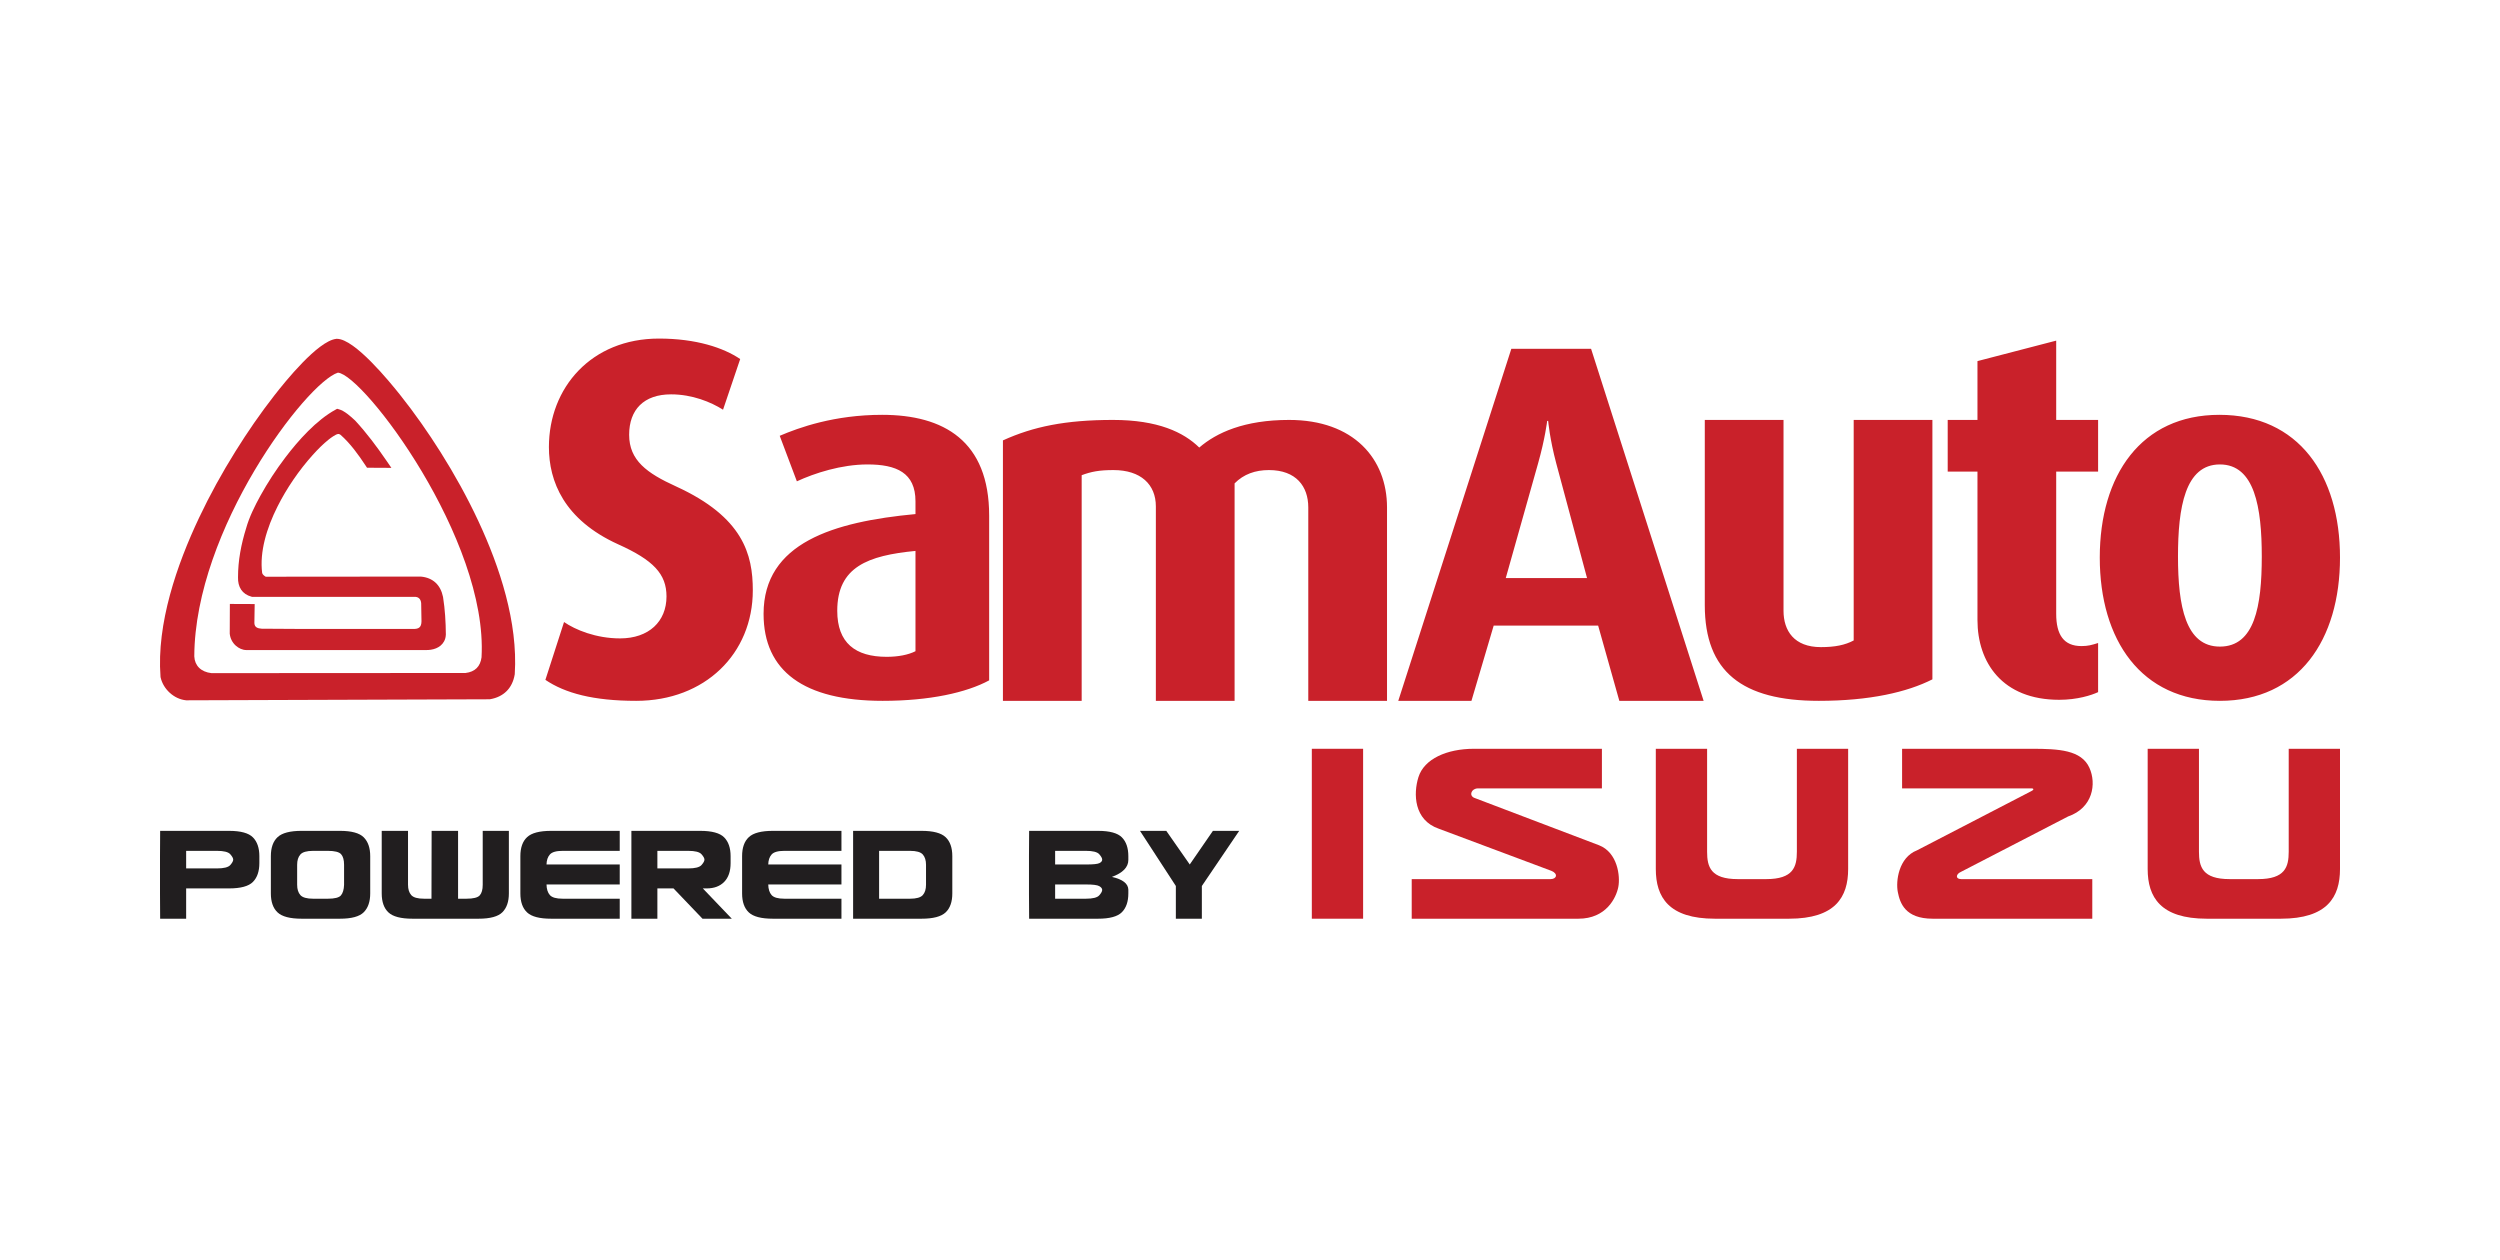 <?xml version="1.0" encoding="UTF-8"?> <svg xmlns="http://www.w3.org/2000/svg" width="250" height="126" viewBox="0 0 250 126" fill="none"><g clip-path="url(#clip0_129_1454)"><path fill-rule="evenodd" clip-rule="evenodd" d="M24.613 52.825C24.915 51.729 25.493 50.566 26.039 49.575C26.771 48.249 27.615 46.961 28.528 45.757C29.838 44.031 31.647 42.008 33.554 40.967L33.712 40.879L33.886 40.926C34.437 41.072 35.066 41.637 35.488 42.031L35.501 42.042L35.512 42.053C36.666 43.297 37.677 44.657 38.637 46.056L39.138 46.786L36.702 46.773L36.567 46.569C35.857 45.488 35.025 44.335 34.051 43.48C34.004 43.453 33.948 43.42 33.904 43.401C33.873 43.4 33.837 43.4 33.802 43.4C33.561 43.431 33.065 43.798 32.887 43.939C32.303 44.401 31.755 44.96 31.257 45.514C29.898 47.028 28.669 48.825 27.753 50.648C27.212 51.723 26.754 52.863 26.465 54.037C26.205 55.096 26.078 56.214 26.216 57.3C26.255 57.455 26.425 57.586 26.571 57.672L42.066 57.658L42.086 57.659C43.296 57.769 44.058 58.494 44.301 59.687L44.302 59.698L44.305 59.707C44.502 60.949 44.575 62.205 44.585 63.46V63.472L44.582 63.481C44.574 63.715 44.515 63.94 44.403 64.142C44.036 64.809 43.26 65.025 42.555 65.006H24.637C24.255 65.006 23.873 64.826 23.589 64.575C23.244 64.269 23.028 63.853 22.977 63.391L22.974 63.365L22.986 60.395L25.468 60.405L25.438 62.315C25.46 62.752 25.783 62.839 26.163 62.87L29.817 62.892H41.278H41.287C41.87 62.914 42.138 62.743 42.149 62.135L42.118 60.334C42.092 59.92 41.854 59.658 41.427 59.687L41.41 59.689L36.209 59.684H25.206L25.15 59.669C24.207 59.415 23.774 58.69 23.802 57.728C23.8 56.055 24.118 54.414 24.613 52.825Z" fill="#C9212A"></path><path fill-rule="evenodd" clip-rule="evenodd" d="M51.468 67.467C51.232 68.834 50.356 69.688 49.017 69.921L48.959 69.929L18.622 70.031L18.586 70.027C17.405 69.905 16.335 68.929 16.066 67.76L16.053 67.707L16.05 67.652C15.652 62.371 17.681 56.481 19.905 51.781C20.986 49.495 22.214 47.271 23.551 45.127C24.748 43.206 26.042 41.326 27.434 39.544C28.516 38.154 31.771 34.116 33.607 33.888L33.648 33.882H33.692C35.47 33.882 38.972 38.187 39.994 39.468C41.451 41.299 42.804 43.229 44.053 45.211C45.449 47.428 46.728 49.735 47.839 52.115C49.982 56.708 51.802 62.247 51.477 67.389L51.474 67.428L51.468 67.467ZM19.429 65.641C19.482 52.901 30.645 38.265 33.791 37.265C36.361 37.471 48.822 53.945 48.154 65.734C48.032 66.647 47.513 67.182 46.552 67.299L21.146 67.314C20.098 67.195 19.474 66.568 19.429 65.641Z" fill="#C9212A"></path><path fill-rule="evenodd" clip-rule="evenodd" d="M21.692 86.842C22.38 86.842 22.823 86.731 23.023 86.509C23.221 86.287 23.321 86.105 23.321 85.964C23.321 85.823 23.221 85.641 23.023 85.419C22.823 85.197 22.38 85.085 21.692 85.085H20.228H18.615V86.842H21.692ZM18.615 91.871H16.015L16 89.342V85.616L16.015 83.086H19.078H22.903C24.068 83.086 24.865 83.303 25.293 83.738C25.721 84.172 25.936 84.797 25.936 85.616V85.994V86.312C25.936 87.13 25.721 87.757 25.293 88.191C24.865 88.624 24.068 88.841 22.903 88.841H21.393H20.228H18.615V91.871Z" fill="#211E1F"></path><path fill-rule="evenodd" clip-rule="evenodd" d="M34.407 86.478C34.407 85.994 34.308 85.641 34.109 85.419C33.909 85.197 33.466 85.085 32.778 85.085H31.315C30.678 85.085 30.251 85.207 30.037 85.449C29.823 85.691 29.715 86.035 29.715 86.478V88.478C29.715 88.923 29.823 89.266 30.037 89.508C30.251 89.75 30.678 89.872 31.315 89.872H32.778C33.466 89.872 33.904 89.761 34.093 89.539C34.282 89.317 34.388 88.968 34.407 88.493V86.478ZM36.379 91.22C35.951 91.653 35.154 91.871 33.989 91.871H30.164C29.008 91.871 28.207 91.661 27.759 91.242C27.31 90.824 27.086 90.189 27.086 89.341V85.616C27.086 84.768 27.31 84.134 27.759 83.714C28.207 83.295 29.008 83.085 30.164 83.085H33.989C35.154 83.085 35.951 83.303 36.379 83.738C36.808 84.172 37.022 84.797 37.022 85.616V89.341C37.022 90.16 36.808 90.785 36.379 91.22Z" fill="#211E1F"></path><path fill-rule="evenodd" clip-rule="evenodd" d="M46.046 91.871H41.25C40.094 91.871 39.293 91.662 38.845 91.242C38.397 90.823 38.172 90.19 38.172 89.342V83.086H40.802V88.478C40.802 88.923 40.909 89.265 41.123 89.507C41.337 89.75 41.763 89.871 42.401 89.871H43.148L43.163 83.086H45.807V89.871H46.644C47.33 89.871 47.775 89.76 47.973 89.538C48.172 89.316 48.272 88.963 48.272 88.478V83.086H50.887V89.342C50.887 90.159 50.673 90.785 50.245 91.219C49.816 91.653 49.02 91.871 47.854 91.871H46.046Z" fill="#211E1F"></path><path fill-rule="evenodd" clip-rule="evenodd" d="M55.399 88.447H54.652C54.661 88.912 54.773 89.266 54.988 89.507C55.202 89.75 55.628 89.871 56.265 89.871H57.73H61.973V91.871H58.94H55.115C53.959 91.871 53.158 91.662 52.71 91.243C52.261 90.823 52.037 90.19 52.037 89.342V85.615C52.037 84.767 52.261 84.133 52.71 83.715C53.158 83.295 53.959 83.086 55.115 83.086H58.94H61.973V85.085H57.73H56.265C55.628 85.085 55.202 85.206 54.988 85.449C54.773 85.691 54.661 86.024 54.652 86.448H55.399H61.973V88.447H55.399Z" fill="#211E1F"></path><path fill-rule="evenodd" clip-rule="evenodd" d="M68.816 86.842C69.504 86.842 69.946 86.731 70.146 86.509C70.345 86.287 70.445 86.105 70.445 85.964C70.445 85.823 70.345 85.641 70.146 85.419C69.946 85.197 69.504 85.085 68.816 85.085H67.351H65.738V86.842H68.816ZM73.179 91.871H70.25L67.351 88.841H65.738V91.871H63.139V83.086H66.201H70.026C71.192 83.086 71.989 83.303 72.417 83.738C72.845 84.172 73.06 84.797 73.06 85.616V85.994V86.312C73.06 87.13 72.845 87.757 72.417 88.191C71.989 88.624 71.406 88.841 70.669 88.841H70.281L73.179 91.871Z" fill="#211E1F"></path><path fill-rule="evenodd" clip-rule="evenodd" d="M77.571 88.447H76.825C76.834 88.912 76.946 89.266 77.16 89.507C77.375 89.75 77.801 89.871 78.438 89.871H79.903H84.145V91.871H81.113H77.288C76.132 91.871 75.331 91.662 74.883 91.243C74.434 90.823 74.21 90.19 74.21 89.342V85.615C74.21 84.767 74.434 84.133 74.883 83.715C75.331 83.295 76.132 83.086 77.288 83.086H81.113H84.145V85.085H79.903H78.438C77.801 85.085 77.375 85.206 77.16 85.449C76.946 85.691 76.834 86.024 76.825 86.448H77.571H84.145V88.447H77.571Z" fill="#211E1F"></path><path fill-rule="evenodd" clip-rule="evenodd" d="M87.91 85.085V89.872H89.539H91.003C91.64 89.872 92.066 89.75 92.28 89.508C92.494 89.266 92.602 88.923 92.602 88.478V86.479C92.602 86.035 92.494 85.691 92.28 85.449C92.066 85.206 91.64 85.085 91.003 85.085H89.539H87.91ZM85.311 91.871V83.086H88.328H92.154C93.308 83.086 94.111 83.295 94.559 83.715C95.007 84.135 95.231 84.768 95.231 85.616V89.342C95.231 90.19 95.007 90.824 94.559 91.243C94.111 91.662 93.308 91.871 92.154 91.871H88.328H85.311Z" fill="#211E1F"></path><path fill-rule="evenodd" clip-rule="evenodd" d="M105.513 88.447V89.871H107.126H108.591C109.278 89.871 109.721 89.76 109.921 89.538C110.12 89.316 110.219 89.134 110.219 88.993C110.219 88.852 110.123 88.726 109.927 88.614C109.734 88.502 109.297 88.447 108.621 88.447H105.513ZM108.65 86.448C109.328 86.448 109.758 86.403 109.942 86.312C110.126 86.221 110.219 86.105 110.219 85.964C110.219 85.823 110.12 85.641 109.921 85.418C109.721 85.196 109.278 85.085 108.591 85.085H107.126H105.513V86.448H108.65ZM111.191 87.691C112.266 87.932 112.814 88.357 112.834 88.963V89.342C112.834 90.159 112.619 90.785 112.191 91.219C111.763 91.653 110.966 91.871 109.801 91.871H105.976H102.913L102.898 89.342V85.615L102.913 83.086H105.976H109.801C110.966 83.086 111.763 83.303 112.191 83.738C112.619 84.172 112.834 84.798 112.834 85.615V85.994C112.834 86.721 112.286 87.286 111.191 87.691Z" fill="#211E1F"></path><path fill-rule="evenodd" clip-rule="evenodd" d="M117.585 88.599L113.999 83.086H116.629L118.975 86.448L121.291 83.086H123.92L120.185 88.599V91.871H117.585V88.599Z" fill="#211E1F"></path><path fill-rule="evenodd" clip-rule="evenodd" d="M136.311 74.878H131.182V91.871H136.311V74.878Z" fill="#C9212A"></path><path fill-rule="evenodd" clip-rule="evenodd" d="M178.902 91.871C183.533 91.871 184.815 89.711 184.815 86.903V74.878H179.687V85.174C179.687 86.686 179.33 87.911 176.623 87.911H173.774C171.066 87.911 170.71 86.686 170.71 85.174V74.878H165.581V86.903C165.581 89.711 166.863 91.871 171.493 91.871H178.902Z" fill="#C9212A"></path><path fill-rule="evenodd" clip-rule="evenodd" d="M141.171 87.911V91.871H157.84C160.619 91.871 161.616 89.782 161.83 88.703C162.043 87.623 161.758 85.247 159.906 84.526L147.404 79.775C146.869 79.522 147.155 78.839 147.796 78.839H160.191V74.878H147.398C144.69 74.878 142.411 75.887 141.841 77.722C141.325 79.382 141.385 82.007 143.878 82.871L155.133 87.082C155.845 87.371 155.667 87.911 155.062 87.911H141.171Z" fill="#C9212A"></path><path fill-rule="evenodd" clip-rule="evenodd" d="M209.229 87.911V91.871H193.272C190.494 91.871 189.995 90.286 189.782 89.207C189.567 88.127 189.853 85.751 191.705 85.031L203.138 79.109C203.388 79.001 203.406 78.839 203.157 78.839H190.209V74.878H203.174C205.881 74.878 208.139 74.996 208.945 76.787C209.657 78.371 209.3 80.783 206.808 81.647L196.086 87.191C195.587 87.407 195.516 87.911 196.122 87.911H209.229Z" fill="#C9212A"></path><path fill-rule="evenodd" clip-rule="evenodd" d="M226.178 55.654C226.178 60.617 225.471 64.66 221.989 64.66C218.557 64.66 217.799 60.617 217.799 55.654C217.799 50.742 218.506 46.444 221.989 46.444C225.471 46.444 226.178 50.742 226.178 55.654ZM234 55.758C234 47.52 229.862 41.483 221.938 41.483C214.115 41.483 209.977 47.52 209.977 55.758C209.977 63.995 214.115 70.084 221.989 70.084C229.862 70.084 234 63.995 234 55.758ZM209.81 69.213V64.301C209.153 64.505 208.802 64.608 208.144 64.608C206.378 64.608 205.62 63.483 205.62 61.385V47.161H209.81V41.993H205.62V34.063L197.747 36.11V41.993H194.77V47.161H197.747V61.999C197.747 66.245 200.221 69.98 205.924 69.98C207.74 69.98 209.153 69.52 209.81 69.213ZM193.24 67.935V41.993H185.369V64.045C184.509 64.505 183.501 64.712 182.087 64.712C179.411 64.712 178.352 63.072 178.352 61.078V41.993H170.479V60.514C170.479 67.167 174.214 70.084 181.885 70.084C186.982 70.084 190.716 69.213 193.24 67.935ZM158.703 57.804H150.577L153.807 46.343C154.515 43.836 154.717 42.095 154.717 42.095H154.817C154.817 42.095 154.97 43.886 155.626 46.343L158.703 57.804ZM170.362 70.084L159.108 34.881H151.133L139.827 70.084H147.145L149.367 62.563H159.815L161.933 70.084H170.362ZM138.702 70.084V50.742C138.702 45.883 135.372 41.993 128.911 41.993C124.418 41.993 121.643 43.273 119.926 44.756C118.362 43.221 115.788 41.993 111.297 41.993C106.551 41.993 103.322 42.66 100.293 44.04V70.084H108.167V47.52C109.126 47.161 109.934 47.007 111.347 47.007C114.073 47.007 115.586 48.44 115.586 50.641V70.084H123.459V48.338C124.368 47.416 125.529 47.007 126.892 47.007C129.617 47.007 130.828 48.645 130.828 50.742V70.084H138.702ZM91.548 65.121C90.841 65.478 89.831 65.682 88.67 65.682C85.541 65.682 83.725 64.301 83.725 61.078C83.725 56.678 86.803 55.553 91.548 55.092V65.121ZM98.916 68.036V51.562C98.916 44.09 94.374 41.483 88.216 41.483C83.422 41.483 79.888 42.761 77.972 43.581L79.687 48.133C81.454 47.315 84.129 46.444 86.754 46.444C89.63 46.444 91.548 47.263 91.548 50.129V51.407C83.371 52.175 76.357 54.272 76.357 61.385C76.357 67.115 80.394 70.084 88.267 70.084C92.961 70.084 96.645 69.264 98.916 68.036ZM75.281 59.031C75.281 55.449 74.322 51.715 67.61 48.645C64.683 47.315 62.915 46.036 62.915 43.477C62.915 40.971 64.379 39.435 67.105 39.435C69.225 39.435 71.092 40.203 72.304 40.971L74.019 35.904C72.354 34.779 69.628 33.857 65.892 33.857C59.131 33.857 54.891 38.77 54.891 44.706C54.891 48.133 56.404 51.971 61.805 54.426C65.339 56.013 66.65 57.394 66.65 59.645C66.65 62.152 64.884 63.84 62.007 63.84C59.585 63.84 57.516 62.972 56.404 62.203L54.539 67.986C56.505 69.316 59.333 70.084 63.621 70.084C70.487 70.084 75.281 65.376 75.281 59.031Z" fill="#C9212A"></path><path fill-rule="evenodd" clip-rule="evenodd" d="M228.088 91.871C232.718 91.871 234 89.711 234 86.903V74.878H228.871V85.174C228.871 86.686 228.516 87.911 225.809 87.911H222.958C220.251 87.911 219.896 86.686 219.896 85.174V74.878H214.767V86.903C214.767 89.711 216.049 91.871 220.679 91.871H228.088Z" fill="#C9212A"></path></g><defs><clipPath id="clip0_129_1454"><rect width="218" height="102" fill="white" transform="translate(16 12)"></rect></clipPath></defs></svg> 